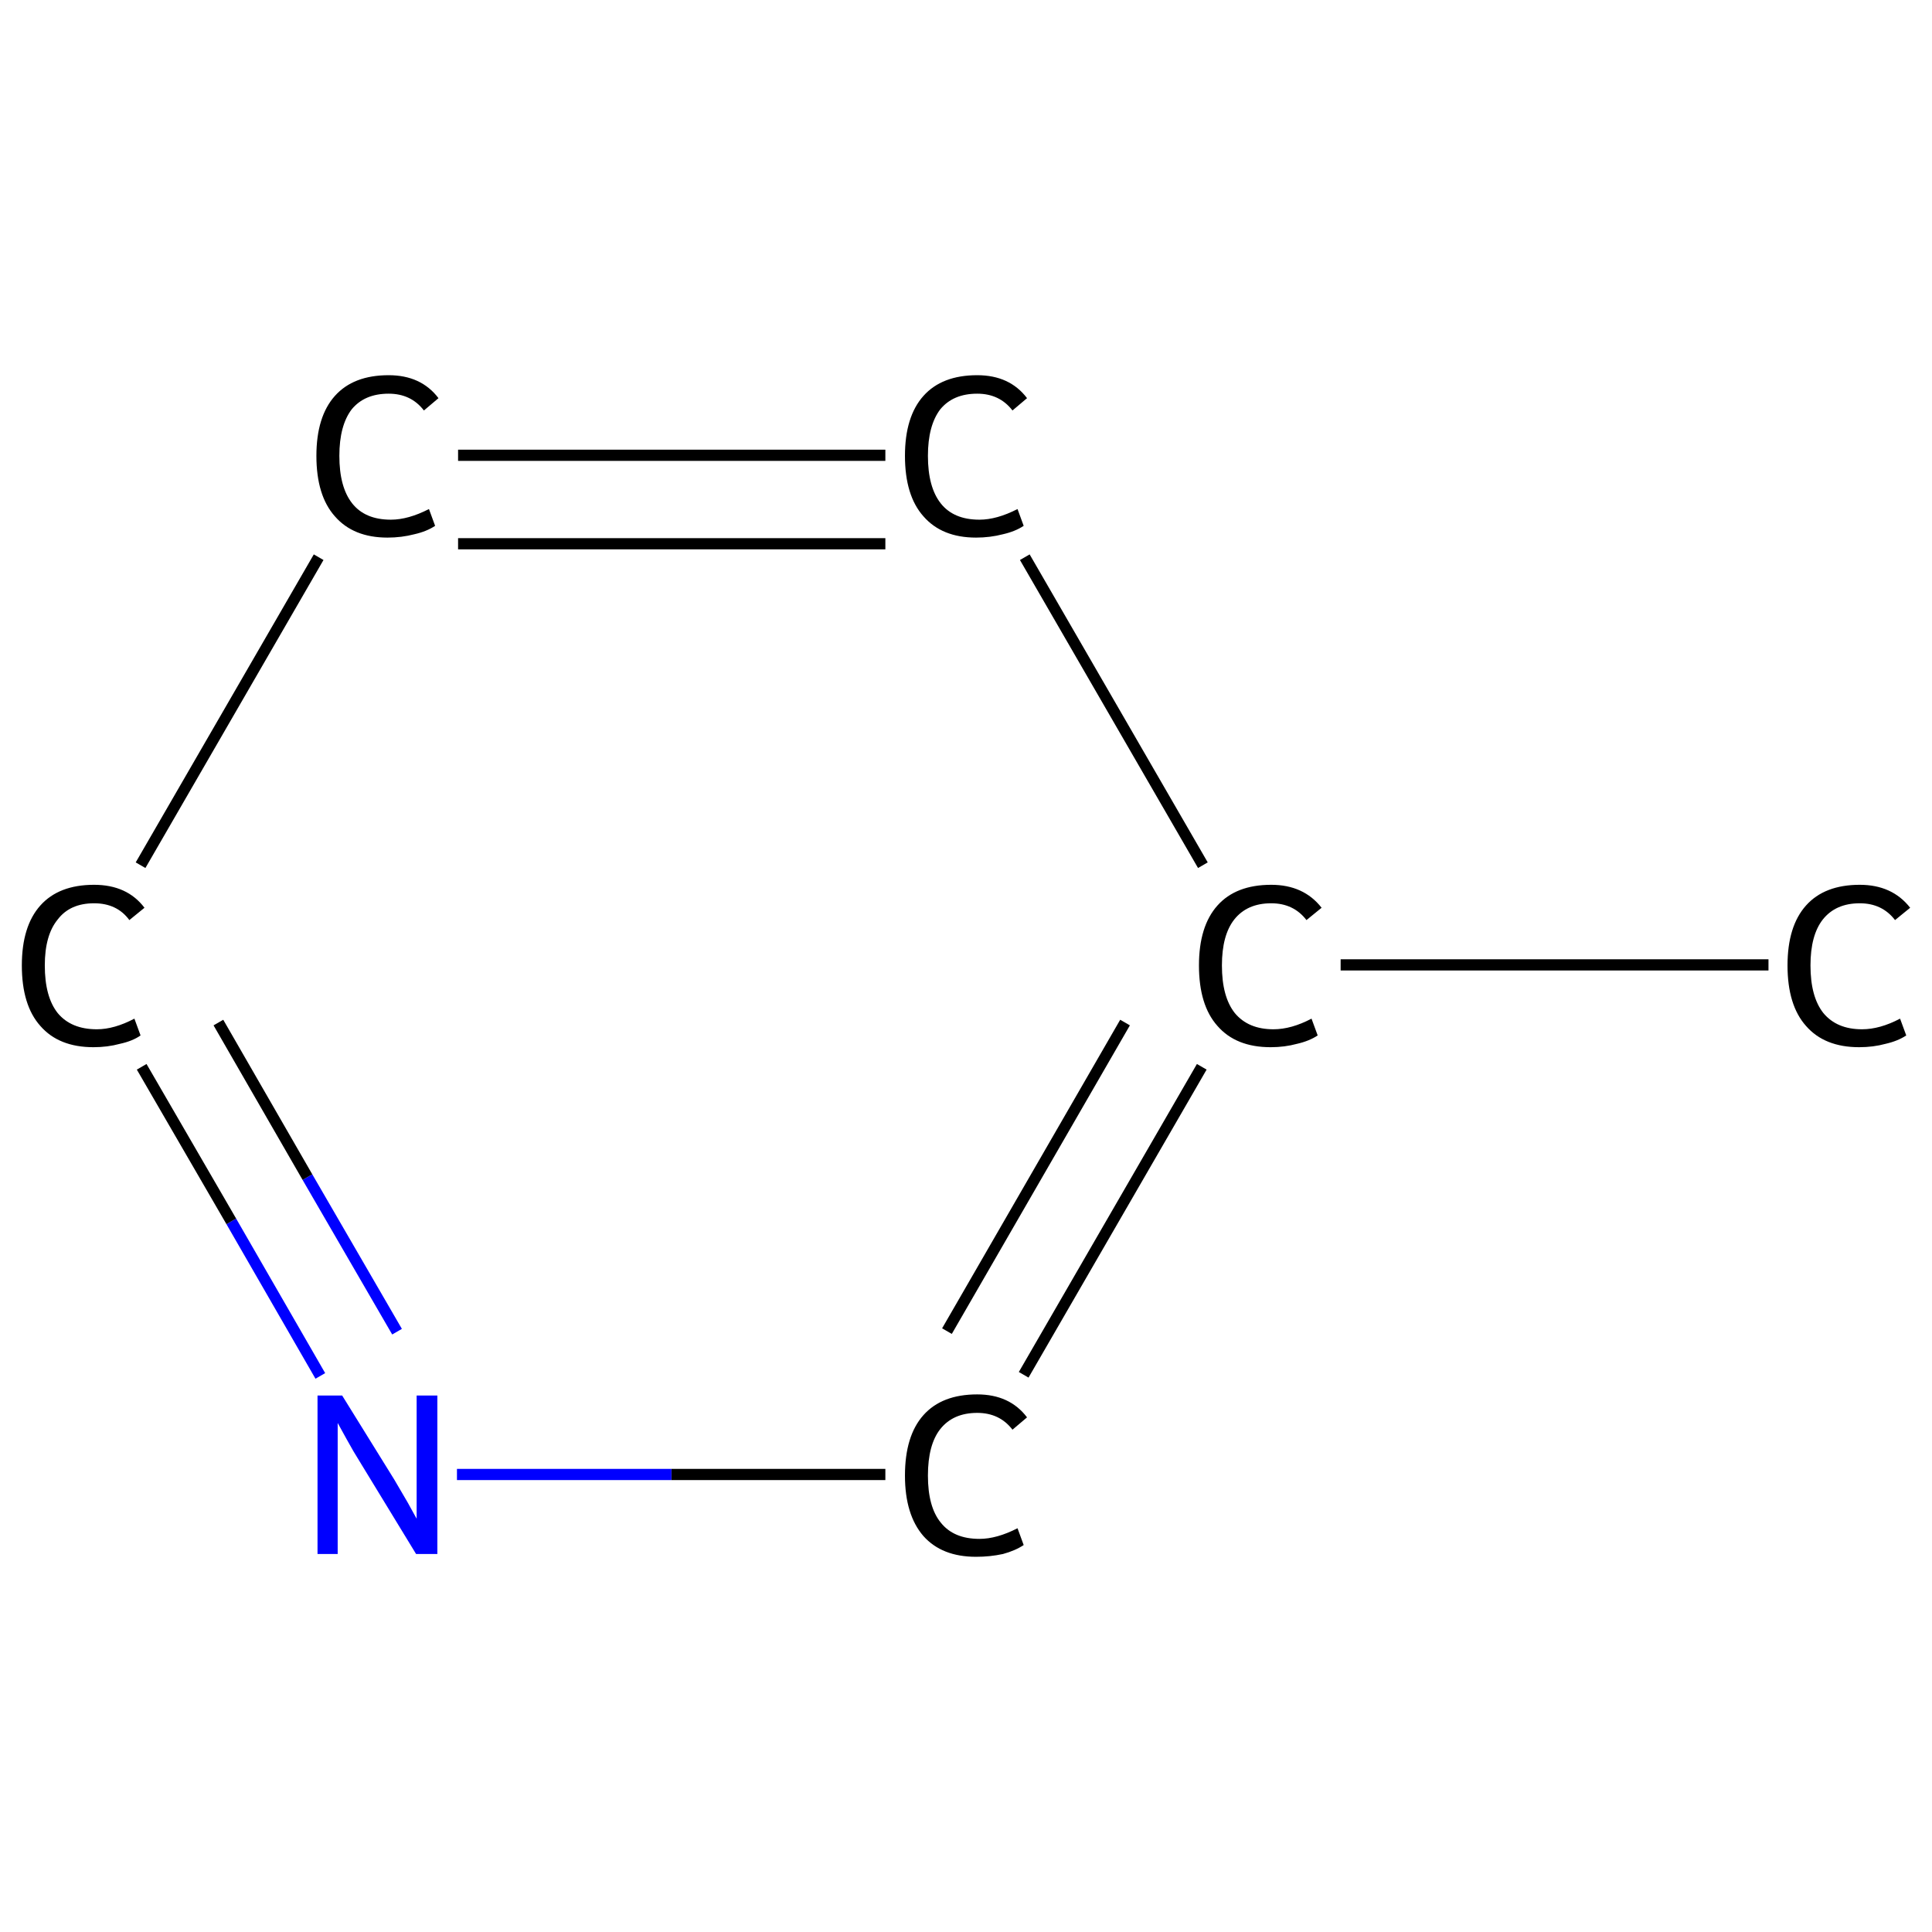 <?xml version='1.0' encoding='iso-8859-1'?>
<svg version='1.1' baseProfile='full'
              xmlns='http://www.w3.org/2000/svg'
                      xmlns:rdkit='http://www.rdkit.org/xml'
                      xmlns:xlink='http://www.w3.org/1999/xlink'
                  xml:space='preserve'
width='345px' height='345px' viewBox='0 0 345 345'>
<!-- END OF HEADER -->
<rect style='opacity:1.0;fill:#FFFFFF;stroke:none' width='345.0' height='345.0' x='0.0' y='0.0'> </rect>
<path class='bond-0 atom-0 atom-1' d='M 315.8,172.3 L 239.4,172.3' style='fill:none;fill-rule:evenodd;stroke:#000000;stroke-width:2.0px;stroke-linecap:butt;stroke-linejoin:miter;stroke-opacity:1' />
<path class='bond-1 atom-1 atom-2' d='M 214.6,190.5 L 182.8,245.5' style='fill:none;fill-rule:evenodd;stroke:#000000;stroke-width:2.0px;stroke-linecap:butt;stroke-linejoin:miter;stroke-opacity:1' />
<path class='bond-1 atom-1 atom-2' d='M 200.9,182.6 L 169.1,237.7' style='fill:none;fill-rule:evenodd;stroke:#000000;stroke-width:2.0px;stroke-linecap:butt;stroke-linejoin:miter;stroke-opacity:1' />
<path class='bond-2 atom-2 atom-3' d='M 158.1,263.3 L 119.9,263.3' style='fill:none;fill-rule:evenodd;stroke:#000000;stroke-width:2.0px;stroke-linecap:butt;stroke-linejoin:miter;stroke-opacity:1' />
<path class='bond-2 atom-2 atom-3' d='M 119.9,263.3 L 81.6,263.3' style='fill:none;fill-rule:evenodd;stroke:#0000FF;stroke-width:2.0px;stroke-linecap:butt;stroke-linejoin:miter;stroke-opacity:1' />
<path class='bond-3 atom-3 atom-4' d='M 57.2,245.7 L 41.3,218.1' style='fill:none;fill-rule:evenodd;stroke:#0000FF;stroke-width:2.0px;stroke-linecap:butt;stroke-linejoin:miter;stroke-opacity:1' />
<path class='bond-3 atom-3 atom-4' d='M 41.3,218.1 L 25.3,190.5' style='fill:none;fill-rule:evenodd;stroke:#000000;stroke-width:2.0px;stroke-linecap:butt;stroke-linejoin:miter;stroke-opacity:1' />
<path class='bond-3 atom-3 atom-4' d='M 70.9,237.8 L 54.9,210.2' style='fill:none;fill-rule:evenodd;stroke:#0000FF;stroke-width:2.0px;stroke-linecap:butt;stroke-linejoin:miter;stroke-opacity:1' />
<path class='bond-3 atom-3 atom-4' d='M 54.9,210.2 L 39.0,182.6' style='fill:none;fill-rule:evenodd;stroke:#000000;stroke-width:2.0px;stroke-linecap:butt;stroke-linejoin:miter;stroke-opacity:1' />
<path class='bond-4 atom-4 atom-5' d='M 25.1,154.5 L 56.9,99.5' style='fill:none;fill-rule:evenodd;stroke:#000000;stroke-width:2.0px;stroke-linecap:butt;stroke-linejoin:miter;stroke-opacity:1' />
<path class='bond-5 atom-5 atom-6' d='M 81.8,81.3 L 158.1,81.3' style='fill:none;fill-rule:evenodd;stroke:#000000;stroke-width:2.0px;stroke-linecap:butt;stroke-linejoin:miter;stroke-opacity:1' />
<path class='bond-5 atom-5 atom-6' d='M 81.8,97.1 L 158.1,97.1' style='fill:none;fill-rule:evenodd;stroke:#000000;stroke-width:2.0px;stroke-linecap:butt;stroke-linejoin:miter;stroke-opacity:1' />
<path class='bond-6 atom-6 atom-1' d='M 183.0,99.5 L 214.8,154.5' style='fill:none;fill-rule:evenodd;stroke:#000000;stroke-width:2.0px;stroke-linecap:butt;stroke-linejoin:miter;stroke-opacity:1' />
<path class='atom-0' d='M 319.2 172.4
Q 319.2 165.4, 322.5 161.7
Q 325.8 158.0, 332.1 158.0
Q 337.9 158.0, 341.1 162.1
L 338.4 164.3
Q 336.1 161.3, 332.1 161.3
Q 327.8 161.3, 325.5 164.2
Q 323.3 167.0, 323.3 172.4
Q 323.3 178.0, 325.6 180.9
Q 328.0 183.8, 332.5 183.8
Q 335.7 183.8, 339.3 181.9
L 340.4 184.9
Q 338.9 185.9, 336.7 186.4
Q 334.5 187.0, 332.0 187.0
Q 325.8 187.0, 322.5 183.2
Q 319.2 179.5, 319.2 172.4
' fill='#000000'/>
<path class='atom-1' d='M 214.1 172.4
Q 214.1 165.4, 217.4 161.7
Q 220.7 158.0, 227.0 158.0
Q 232.8 158.0, 236.0 162.1
L 233.3 164.3
Q 231.0 161.3, 227.0 161.3
Q 222.7 161.3, 220.4 164.2
Q 218.2 167.0, 218.2 172.4
Q 218.2 178.0, 220.5 180.9
Q 222.9 183.8, 227.4 183.8
Q 230.6 183.8, 234.2 181.9
L 235.3 184.9
Q 233.8 185.9, 231.6 186.4
Q 229.4 187.0, 226.9 187.0
Q 220.7 187.0, 217.4 183.2
Q 214.1 179.5, 214.1 172.4
' fill='#000000'/>
<path class='atom-2' d='M 161.6 263.5
Q 161.6 256.4, 164.9 252.7
Q 168.2 249.0, 174.5 249.0
Q 180.3 249.0, 183.4 253.1
L 180.8 255.3
Q 178.5 252.3, 174.5 252.3
Q 170.2 252.3, 167.9 255.2
Q 165.7 258.0, 165.7 263.5
Q 165.7 269.1, 168.0 271.9
Q 170.3 274.8, 174.9 274.8
Q 178.0 274.8, 181.7 272.9
L 182.8 275.9
Q 181.3 276.9, 179.1 277.5
Q 176.8 278.0, 174.3 278.0
Q 168.2 278.0, 164.9 274.3
Q 161.6 270.5, 161.6 263.5
' fill='#000000'/>
<path class='atom-3' d='M 61.1 249.2
L 70.4 264.2
Q 71.3 265.7, 72.8 268.3
Q 74.3 271.0, 74.4 271.2
L 74.4 249.2
L 78.1 249.2
L 78.1 277.5
L 74.3 277.5
L 64.3 261.1
Q 63.1 259.2, 61.9 257.0
Q 60.7 254.8, 60.3 254.1
L 60.3 277.5
L 56.7 277.5
L 56.7 249.2
L 61.1 249.2
' fill='#0000FF'/>
<path class='atom-4' d='M 3.9 172.4
Q 3.9 165.4, 7.2 161.7
Q 10.5 158.0, 16.8 158.0
Q 22.7 158.0, 25.8 162.1
L 23.1 164.3
Q 20.9 161.3, 16.8 161.3
Q 12.5 161.3, 10.3 164.2
Q 8.0 167.0, 8.0 172.4
Q 8.0 178.0, 10.3 180.9
Q 12.7 183.8, 17.3 183.8
Q 20.4 183.8, 24.0 181.9
L 25.1 184.9
Q 23.7 185.9, 21.4 186.4
Q 19.2 187.0, 16.7 187.0
Q 10.5 187.0, 7.2 183.2
Q 3.9 179.5, 3.9 172.4
' fill='#000000'/>
<path class='atom-5' d='M 56.5 81.4
Q 56.5 74.4, 59.8 70.7
Q 63.1 67.0, 69.4 67.0
Q 75.2 67.0, 78.3 71.1
L 75.7 73.3
Q 73.4 70.3, 69.4 70.3
Q 65.1 70.3, 62.8 73.1
Q 60.6 76.0, 60.6 81.4
Q 60.6 87.0, 62.9 89.9
Q 65.2 92.8, 69.8 92.8
Q 72.9 92.8, 76.6 90.9
L 77.7 93.9
Q 76.2 94.9, 74.0 95.4
Q 71.7 96.0, 69.2 96.0
Q 63.1 96.0, 59.8 92.2
Q 56.5 88.5, 56.5 81.4
' fill='#000000'/>
<path class='atom-6' d='M 161.6 81.4
Q 161.6 74.4, 164.9 70.7
Q 168.2 67.0, 174.5 67.0
Q 180.3 67.0, 183.4 71.1
L 180.8 73.3
Q 178.5 70.3, 174.5 70.3
Q 170.2 70.3, 167.9 73.1
Q 165.7 76.0, 165.7 81.4
Q 165.7 87.0, 168.0 89.9
Q 170.3 92.8, 174.9 92.8
Q 178.0 92.8, 181.7 90.9
L 182.8 93.9
Q 181.3 94.9, 179.1 95.4
Q 176.8 96.0, 174.3 96.0
Q 168.2 96.0, 164.9 92.2
Q 161.6 88.5, 161.6 81.4
' fill='#000000'/>
</svg>
